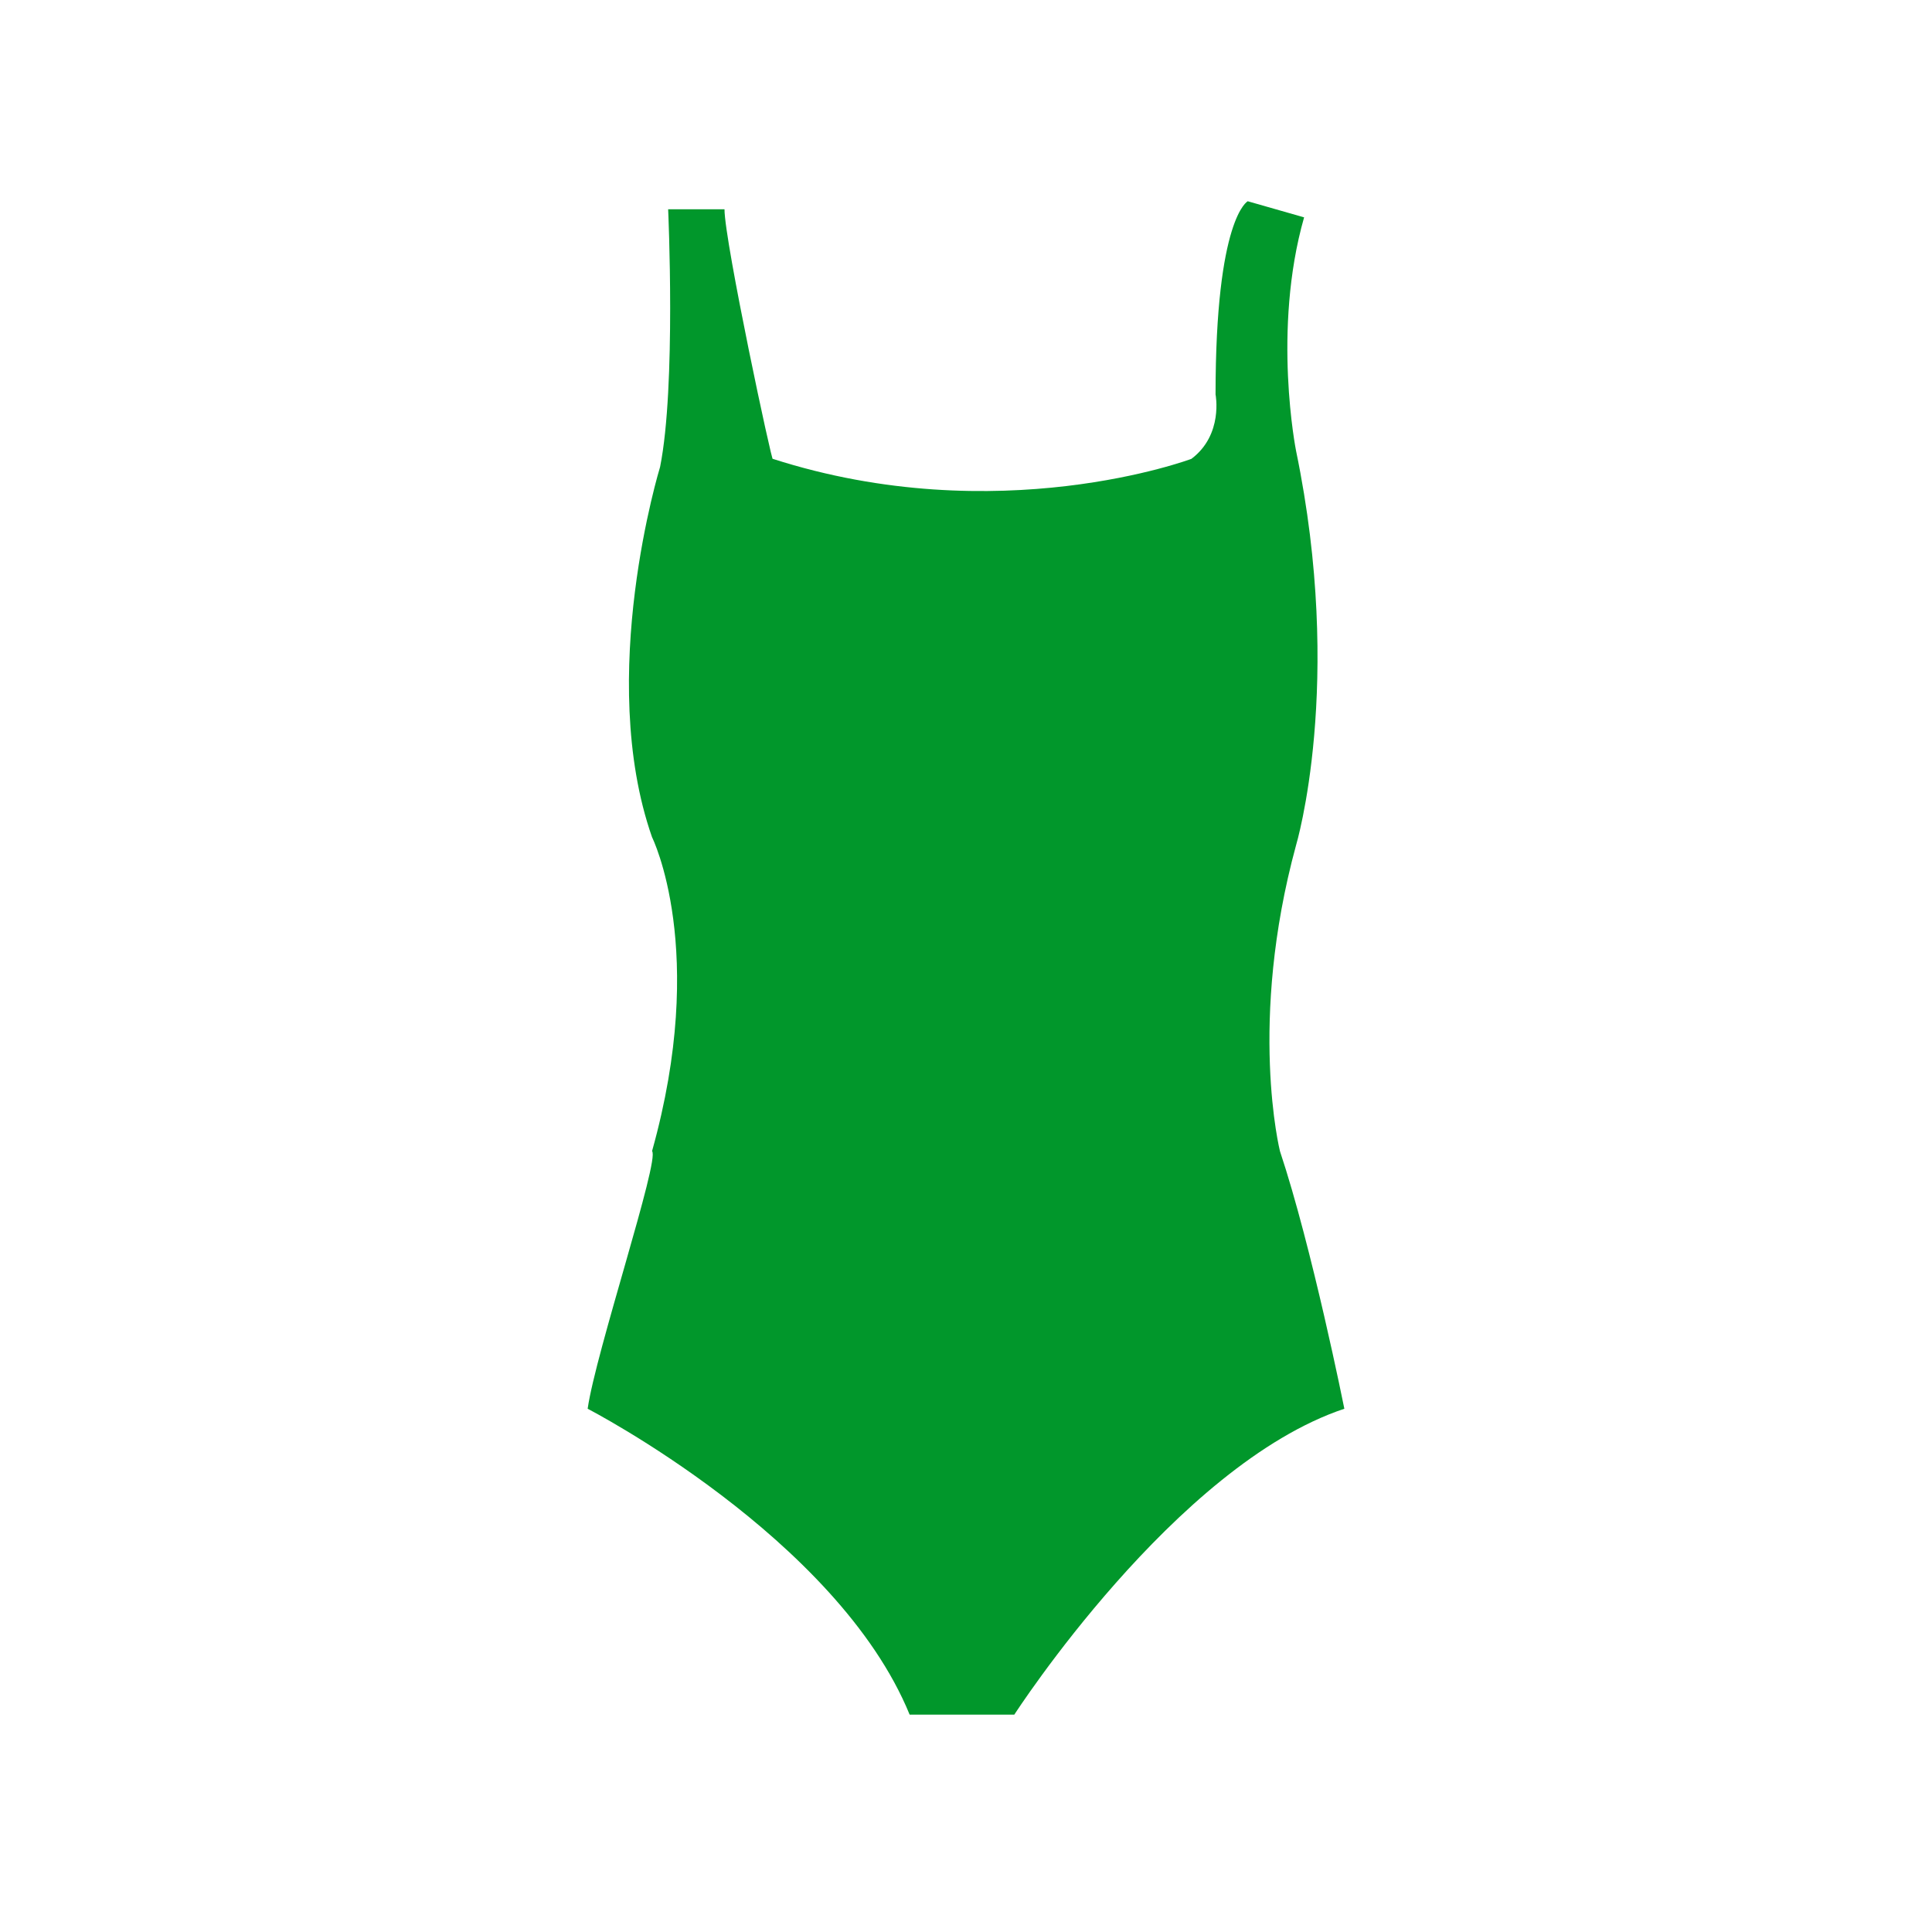 <?xml version="1.0" encoding="utf-8"?>
<!-- Generator: Adobe Illustrator 23.0.1, SVG Export Plug-In . SVG Version: 6.00 Build 0)  -->
<svg version="1.1" id="Calque_1" xmlns="http://www.w3.org/2000/svg" xmlns:xlink="http://www.w3.org/1999/xlink" x="0px" y="0px"
	 viewBox="0 0 24 24" style="enable-background:new 0 0 24 24;" xml:space="preserve">
<style type="text/css">
	.st0{fill:#01972B;}
</style>
<title>AVC</title>
<g>
	<path class="st0" d="M7.3,17.5c0,0,3.1,1.6,4,3.8h1.3c0,0,2-3.1,4.1-3.8c0,0-0.4-2-0.8-3.2c0,0-0.4-1.6,0.2-3.8c0,0,0.6-2,0-4.9
		c0,0-0.3-1.5,0.1-2.9l-0.7-0.2c0,0-0.4,0.2-0.4,2.4c0,0,0.1,0.5-0.3,0.8c0,0-2.4,0.9-5.2,0C9.6,5.8,9,3,9,2.6H8.3
		c0,0,0.1,2.2-0.1,3.2c0,0-0.8,2.6-0.1,4.6c0,0,0.7,1.4,0,3.9C8.2,14.4,7.4,16.8,7.3,17.5z"/>
</g>
</svg>
